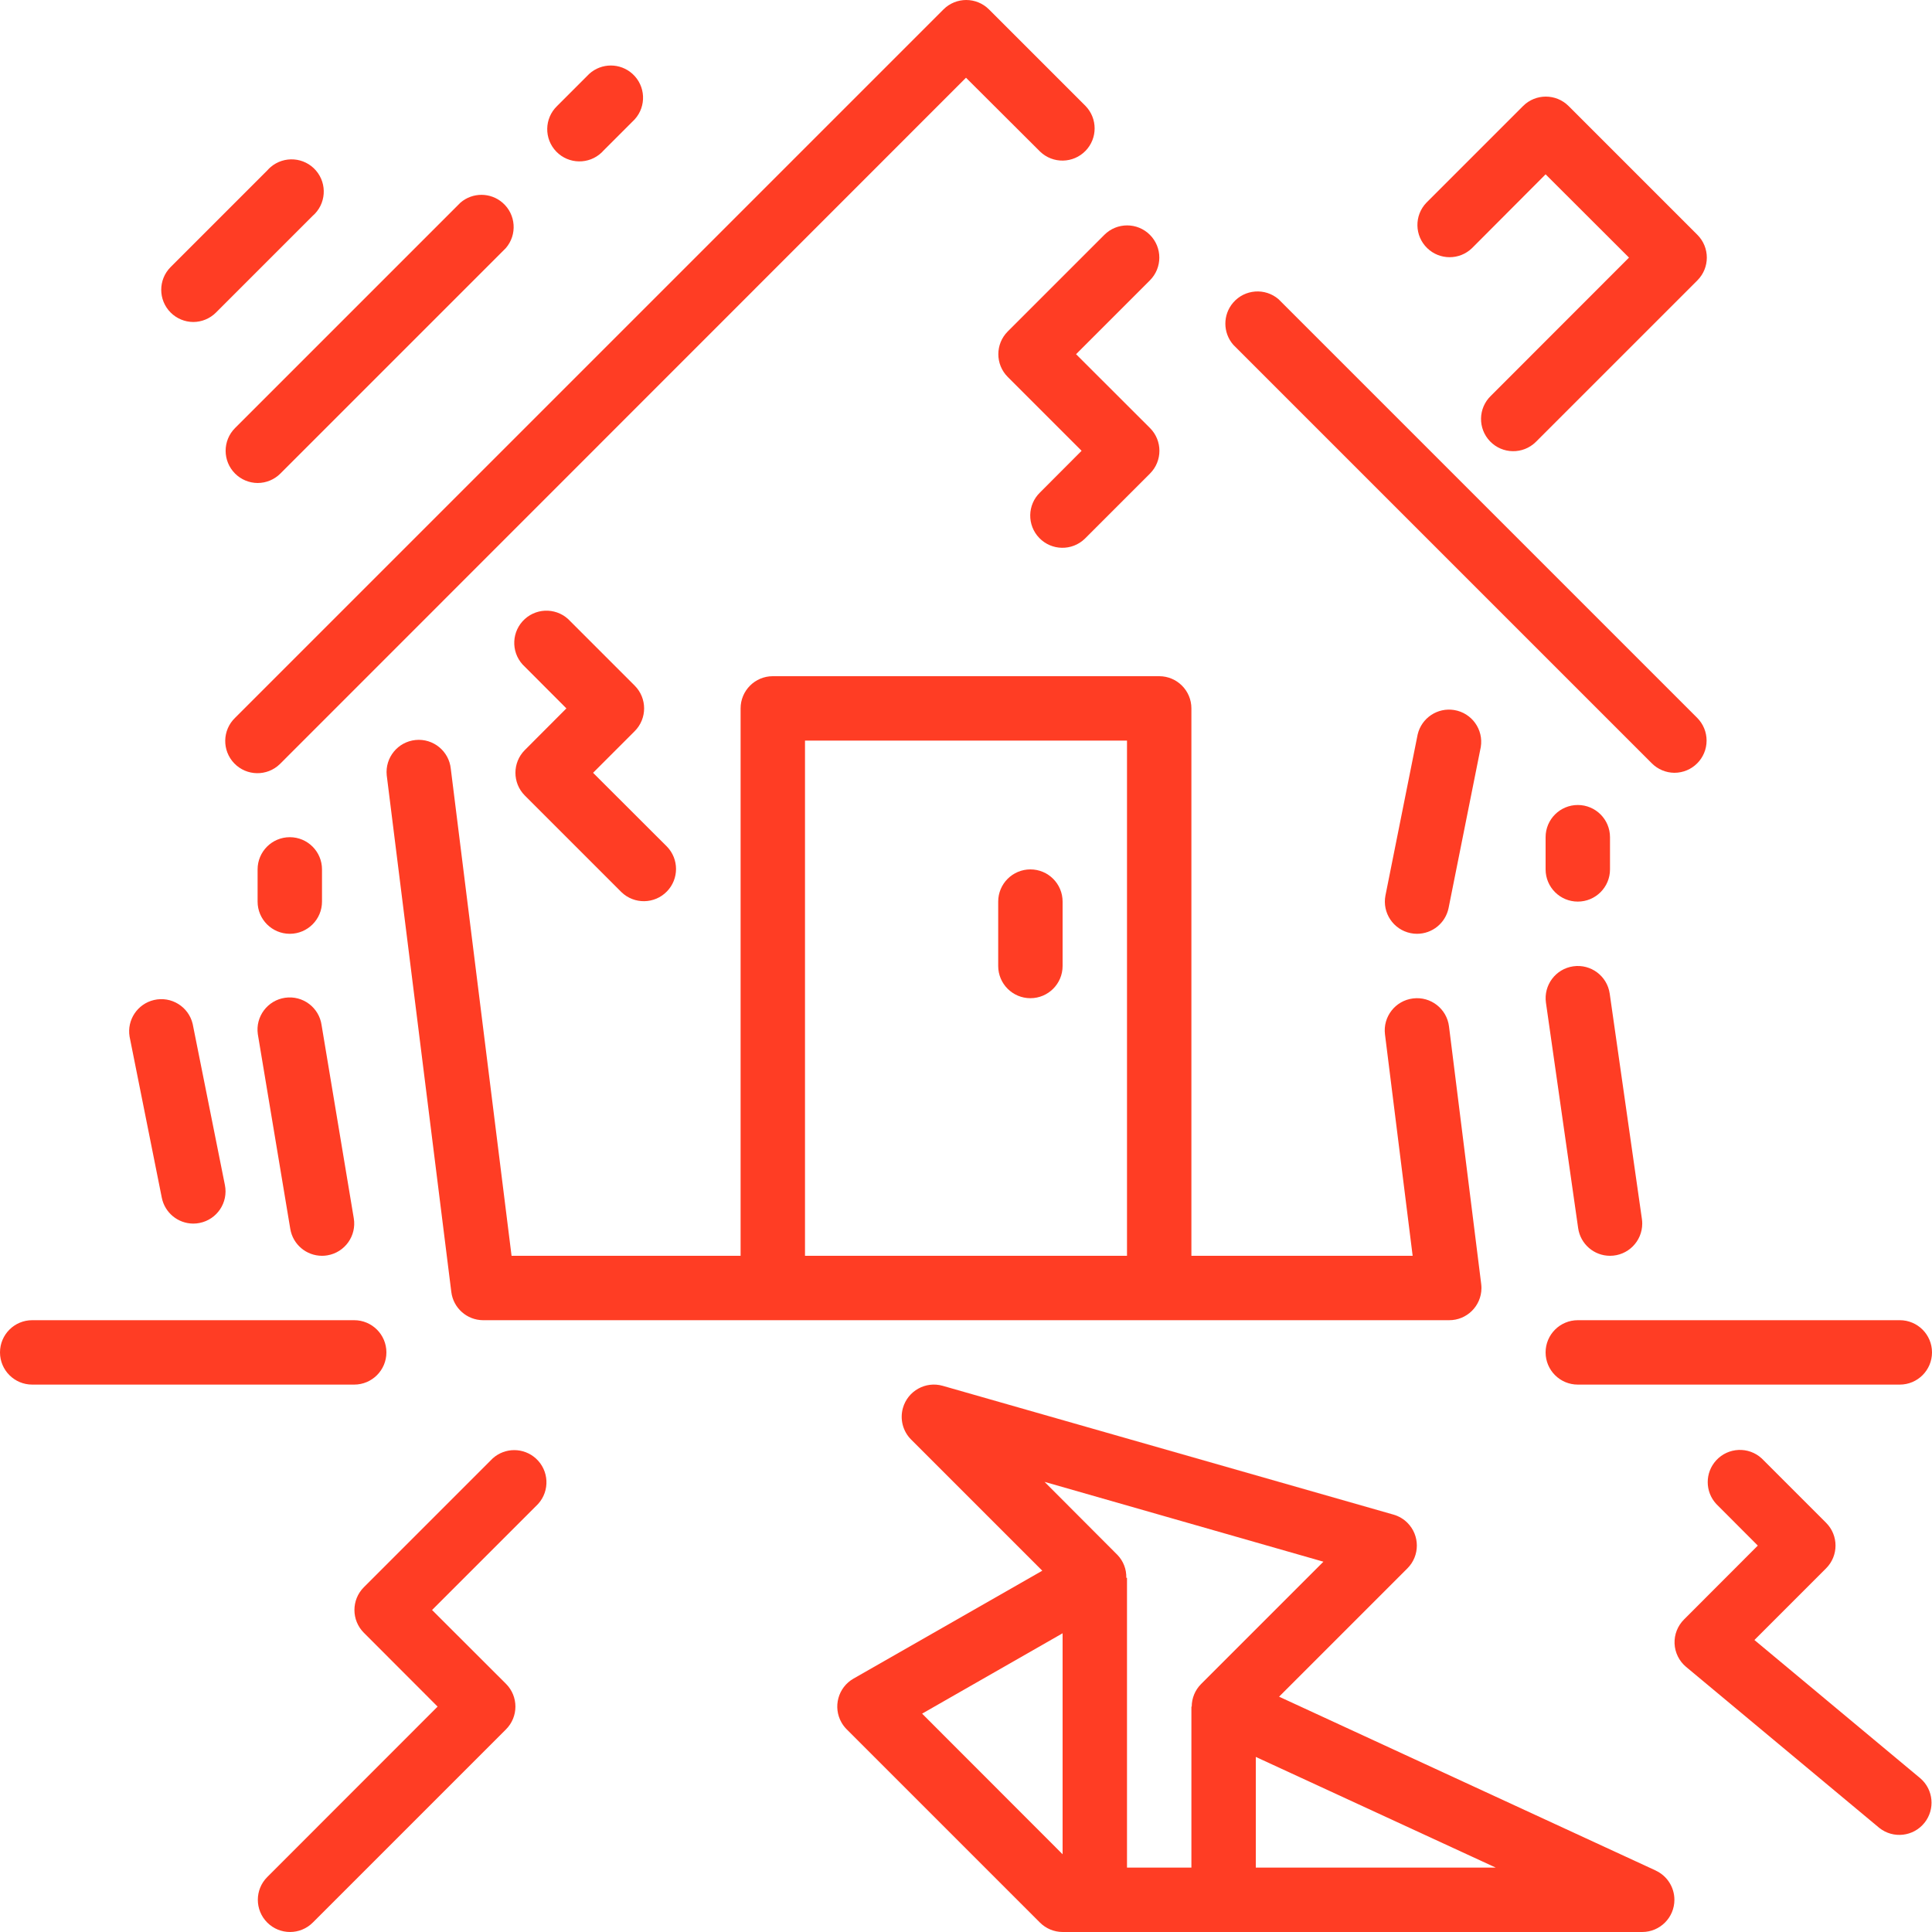 <?xml version="1.0" encoding="iso-8859-1"?>
<!-- Generator: Adobe Illustrator 19.0.0, SVG Export Plug-In . SVG Version: 6.00 Build 0)  -->
<svg xmlns="http://www.w3.org/2000/svg" xmlns:xlink="http://www.w3.org/1999/xlink" version="1.1" id="Capa_1" x="0px" y="0px" viewBox="0 0 480 480" style="enable-background:new 0 0 480 480;" xml:space="preserve" width="512px" height="512px">
<g>
	<g>
		<path d="M421.656,178.343l-104-104c-3.349-2.882-8.4-2.503-11.282,0.847c-2.591,3.011-2.58,7.467,0.026,10.465l104,104    c1.486,1.487,3.498,2.329,5.6,2.344c4.418-0.001,7.999-3.583,7.998-8.002C423.998,181.877,423.155,179.843,421.656,178.343z" fill="#ff3d24"/>
	</g>
</g>
<g>
	<g>
		<path d="M269.712,26.343l-24-24c-3.124-3.123-8.188-3.123-11.312,0l-176,176c-3.178,3.069-3.266,8.134-0.197,11.312    c3.069,3.178,8.134,3.266,11.312,0.197c0.067-0.064,0.132-0.13,0.197-0.197L240,19.311l18.4,18.344    c3.178,3.07,8.242,2.982,11.312-0.196C272.706,34.359,272.706,29.443,269.712,26.343z" fill="#ff3d24"/>
	</g>
</g>
<g>
	<g>
		<path d="M361.3,176.407c-4.149-0.682-8.118,1.964-9.084,6.056l-8,40c-0.845,4.311,1.944,8.496,6.248,9.376    c0.526,0.11,1.063,0.164,1.6,0.16c3.799-0.003,7.072-2.678,7.832-6.4l8-40C368.613,181.239,365.66,177.124,361.3,176.407z" fill="#ff3d24"/>
	</g>
</g>
<g>
	<g>
		<path d="M368,319.007l-8-64c-0.547-4.384-4.545-7.495-8.929-6.948c-0.01,0.001-0.021,0.003-0.031,0.004    c-4.382,0.549-7.491,4.545-6.944,8.928l6.872,55.008H296v-136c0-4.418-3.582-8-8-8h-96c-4.418,0-8,3.582-8,8v136h-56.904    L112,191.007c-0.444-4.396-4.368-7.599-8.764-7.155c-4.396,0.444-7.599,4.368-7.155,8.764c0.013,0.126,0.028,0.251,0.047,0.376    l16,128c0.497,3.979,3.863,6.975,7.872,7.008h240c4.418,0.034,8.027-3.52,8.062-7.938    C368.064,319.709,368.044,319.357,368,319.007z M280,311.999h-80v-128h80V311.999z" fill="#ff3d24"/>
	</g>
</g>
<g>
	<g>
		<path d="M421.712,58.343l-32-32c-3.124-3.123-8.188-3.123-11.312,0l-24,24c-3.07,3.178-2.982,8.242,0.196,11.312    c3.1,2.995,8.016,2.995,11.116,0L384,43.311l20.72,20.688L370.4,98.343c-3.178,3.07-3.266,8.134-0.196,11.312    c3.07,3.178,8.134,3.266,11.312,0.196c0.067-0.064,0.132-0.13,0.196-0.196l40-40C424.835,66.531,424.835,61.467,421.712,58.343z" fill="#ff3d24"/>
	</g>
</g>
<g>
	<g>
		<path d="M411.352,464.735h0.032l-93.6-43.2l31.888-31.888c3.122-3.126,3.12-8.191-0.006-11.314    c-0.959-0.958-2.146-1.657-3.45-2.03l-112-32c-4.249-1.211-8.675,1.252-9.886,5.501c-0.795,2.789-0.018,5.79,2.03,7.843    l32.592,32.592l-46.904,26.808c-3.836,2.193-5.167,7.08-2.974,10.916c0.352,0.616,0.785,1.182,1.286,1.684l48,48    c1.495,1.499,3.523,2.345,5.64,2.352h144c4.418,0,8-3.581,8-8C416,468.879,414.186,466.043,411.352,464.735z M264,460.687    l-34.904-34.936L264,405.783V460.687z M296.08,423.999H296v40h-16v-72h-0.176c0.062-2.099-0.718-4.136-2.168-5.656l-18.136-18.176    l69.28,19.832l-30.4,30.4C296.918,419.886,296.084,421.899,296.08,423.999z M312,463.999v-27.496l59.608,27.496H312z" fill="#ff3d24"/>
	</g>
</g>
<g>
	<g>
		<path d="M124.865,50.369c-2.998-2.606-7.454-2.617-10.465-0.026l-56,56c-3.124,3.125-3.123,8.19,0.001,11.314    c1.486,1.486,3.497,2.327,5.599,2.342c2.122,0,4.156-0.844,5.656-2.344l56-56C128.554,58.32,128.2,53.267,124.865,50.369z" fill="#ff3d24"/>
	</g>
</g>
<g>
	<g>
		<path d="M78.503,42.373c-2.882-3.349-7.933-3.728-11.282-0.847c-0.293,0.252-0.567,0.525-0.821,0.817l-24,24    c-3.124,3.125-3.123,8.19,0.001,11.314c1.486,1.486,3.497,2.327,5.599,2.342c2.122,0,4.156-0.844,5.656-2.344l24-24    C81.005,50.774,81.384,45.722,78.503,42.373z" fill="#ff3d24"/>
	</g>
</g>
<g>
	<g>
		<path d="M157.143,18.355c-3.046-2.766-7.692-2.77-10.743-0.011l-8,8c-3.178,3.069-3.266,8.134-0.197,11.312    s8.134,3.266,11.312,0.197c0.067-0.064,0.132-0.13,0.197-0.197h-0.024l8-8C160.658,26.384,160.414,21.325,157.143,18.355z" fill="#ff3d24"/>
	</g>
</g>
<g>
	<g>
		<path d="M87.896,302.679l-8-48c-0.624-4.374-4.676-7.414-9.05-6.79s-7.414,4.676-6.79,9.05c0.018,0.127,0.039,0.254,0.064,0.38    l8,48c0.644,3.851,3.975,6.675,7.88,6.68c0.445,0.002,0.889-0.036,1.328-0.112C85.684,311.157,88.624,307.035,87.896,302.679z" fill="#ff3d24"/>
	</g>
</g>
<g>
	<g>
		<path d="M55.878,294.427c-0.002-0.009-0.004-0.018-0.006-0.028l-8-40c-1.015-4.3-5.324-6.963-9.624-5.948    c-4.092,0.966-6.738,4.935-6.056,9.084l8,40c0.731,3.739,3.998,6.443,7.808,6.464c0.537,0.003,1.074-0.05,1.6-0.16    C53.933,302.974,56.743,298.759,55.878,294.427z" fill="#ff3d24"/>
	</g>
</g>
<g>
	<g>
		<path d="M407.928,302.863l-8-56c-0.627-4.374-4.682-7.411-9.056-6.784s-7.411,4.682-6.784,9.056l8,56    c0.565,3.937,3.935,6.861,7.912,6.864c4.418,0.005,8.004-3.573,8.009-7.991C408.01,303.625,407.982,303.242,407.928,302.863z" fill="#ff3d24"/>
	</g>
</g>
<g>
	<g>
		<path d="M256,215.999c-4.418,0-8,3.582-8,8v16c0,4.418,3.582,8,8,8s8-3.582,8-8v-16C264,219.581,260.418,215.999,256,215.999z" fill="#ff3d24"/>
	</g>
</g>
<g>
	<g>
		<path d="M285.712,106.343l-18.368-18.344l18.344-18.344c3.123-3.124,3.123-8.188,0-11.312c-3.124-3.123-8.188-3.123-11.312,0    l-24,24c-3.123,3.124-3.123,8.188,0,11.312l18.344,18.344l-10.32,10.344c-3.178,3.07-3.266,8.134-0.196,11.312    c3.07,3.178,8.134,3.266,11.312,0.196c0.067-0.064,0.132-0.13,0.196-0.196l16-16C288.835,114.531,288.835,109.467,285.712,106.343    z" fill="#ff3d24"/>
	</g>
</g>
<g>
	<g>
		<path d="M133.144,362.355c-3.046-2.766-7.692-2.771-10.744-0.011l-32,32c-3.123,3.124-3.123,8.188,0,11.312l18.32,18.344    L66.4,466.343c-3.123,3.124-3.123,8.188,0,11.312c3.124,3.123,8.188,3.123,11.312,0l48-48c3.123-3.124,3.123-8.188,0-11.312    l-18.368-18.344l26.344-26.344C136.658,370.384,136.414,365.325,133.144,362.355z" fill="#ff3d24"/>
	</g>
</g>
<g>
	<g>
		<path d="M88,327.999H8c-4.418,0-8,3.582-8,8s3.582,8,8,8h80c4.418,0,8-3.582,8-8S92.418,327.999,88,327.999z" fill="#ff3d24"/>
	</g>
</g>
<g>
	<g>
		<path d="M472,327.999h-80c-4.418,0-8,3.582-8,8s3.582,8,8,8h80c4.418,0,8-3.582,8-8S476.418,327.999,472,327.999z" fill="#ff3d24"/>
	</g>
</g>
<g>
	<g>
		<path d="M392,199.999c-4.418,0-8,3.582-8,8v8c0,4.418,3.582,8,8,8s8-3.582,8-8v-8C400,203.581,396.418,199.999,392,199.999z" fill="#ff3d24"/>
	</g>
</g>
<g>
	<g>
		<path d="M72,207.999c-4.418,0-8,3.582-8,8v8c0,4.418,3.582,8,8,8s8-3.582,8-8v-8C80,211.581,76.418,207.999,72,207.999z" fill="#ff3d24"/>
	</g>
</g>
<g>
	<g>
		<path d="M477.152,441.855l-41.272-34.4l17.808-17.808c3.123-3.124,3.123-8.188,0-11.312l-16-16    c-3.255-2.988-8.316-2.771-11.303,0.484c-2.815,3.066-2.808,7.778,0.015,10.836l10.32,10.344l-18.32,18.344    c-1.598,1.584-2.454,3.768-2.36,6.016c0.102,2.246,1.144,4.345,2.872,5.784l48,40c3.461,2.746,8.493,2.166,11.239-1.295    C480.805,449.504,480.365,444.666,477.152,441.855z" fill="#ff3d24"/>
	</g>
</g>
<g>
	<g>
		<path d="M165.712,210.343l-18.368-18.344l10.344-10.344c3.123-3.124,3.123-8.188,0-11.312l-16-16    c-2.97-3.271-8.03-3.515-11.301-0.545s-3.515,8.03-0.545,11.301c0.177,0.194,0.363,0.38,0.557,0.556l10.32,10.344l-10.32,10.344    c-3.123,3.124-3.123,8.188,0,11.312l24,24c3.178,3.069,8.243,2.981,11.312-0.197C168.706,218.358,168.706,213.443,165.712,210.343    z" fill="#ff3d24"/>
	</g>
</g>
<g>
</g>
<g>
</g>
<g>
</g>
<g>
</g>
<g>
</g>
<g>
</g>
<g>
</g>
<g>
</g>
<g>
</g>
<g>
</g>
<g>
</g>
<g>
</g>
<g>
</g>
<g>
</g>
<g>
</g>
</svg>
